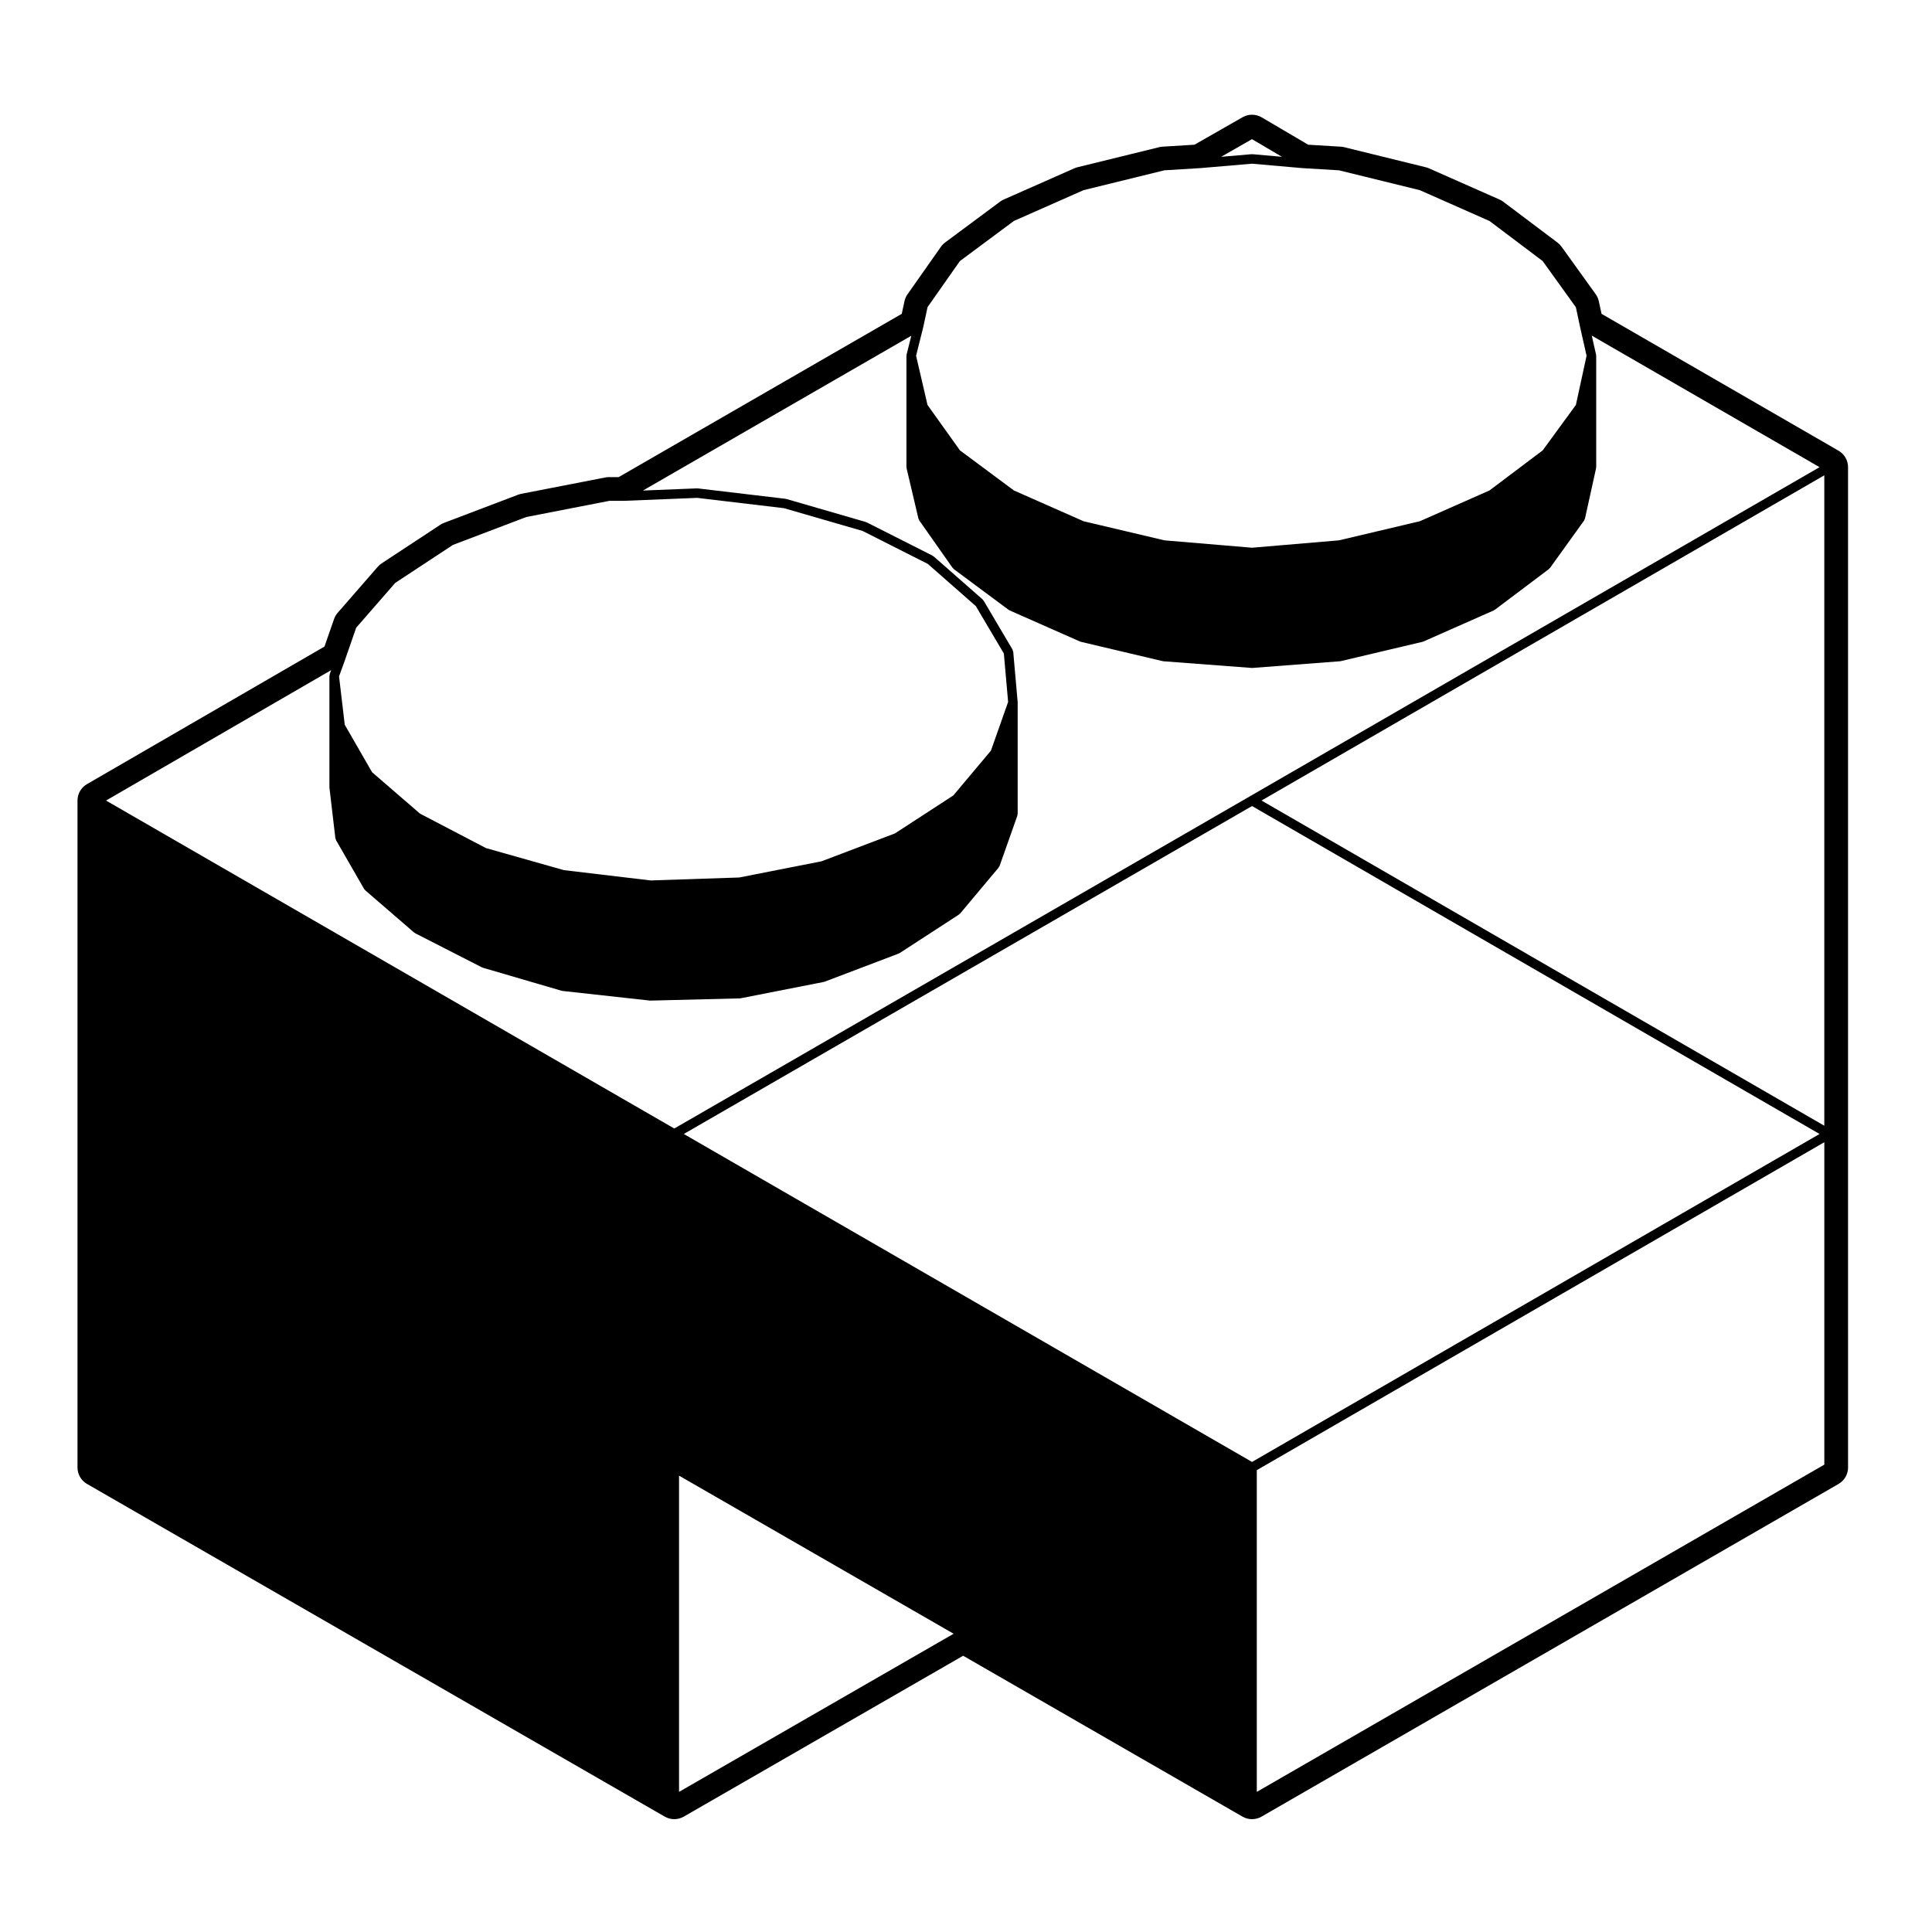 <?xml version="1.0" encoding="UTF-8"?>
<!-- Uploaded to: SVG Repo, www.svgrepo.com, Generator: SVG Repo Mixer Tools -->
<svg fill="#000000" width="800px" height="800px" version="1.1" viewBox="144 144 512 512" xmlns="http://www.w3.org/2000/svg">
 <path d="m631.23 263.44-62.809-36.273-0.715-3.32c-0.141-0.68-0.43-1.32-0.832-1.883l-9.055-12.594c-0.301-0.414-0.656-0.777-1.062-1.082l-14.367-10.82c-0.309-0.23-0.641-0.43-0.992-0.586l-18.695-8.266c-0.273-0.117-0.551-0.215-0.836-0.289l-21.641-5.32c-0.297-0.074-0.594-0.117-0.902-0.137l-8.633-0.52-12.34-7.254c-0.785-0.465-1.668-0.695-2.555-0.695-0.863 0-1.723 0.223-2.5 0.664l-12.75 7.285-8.469 0.52c-0.309 0.016-0.598 0.066-0.898 0.137l-21.648 5.316c-0.289 0.07-0.562 0.168-0.836 0.289l-18.695 8.266c-0.344 0.152-0.672 0.336-0.969 0.562l-14.566 10.82c-0.43 0.324-0.805 0.707-1.117 1.148l-8.855 12.594c-0.387 0.555-0.66 1.18-0.801 1.844l-0.715 3.32-75.02 43.27h-2.59c-0.324 0-0.645 0.031-0.961 0.098l-22.238 4.328c-0.281 0.055-0.555 0.133-0.828 0.23l-19.68 7.477c-0.344 0.133-0.672 0.301-0.977 0.504l-15.547 10.23c-0.383 0.25-0.73 0.555-1.027 0.902l-10.625 12.203c-0.422 0.484-0.746 1.047-0.957 1.652l-2.535 7.285-62.938 36.457c-1.562 0.902-2.516 2.559-2.516 4.359v176.73c0 1.805 0.961 3.465 2.523 4.367l153.11 88.168c0.777 0.449 1.648 0.672 2.516 0.672s1.738-0.223 2.516-0.672l74.039-42.637 74.039 42.637c0.777 0.449 1.648 0.672 2.516 0.672s1.738-0.223 2.519-0.672l152.92-88.168c1.559-0.902 2.519-2.57 2.519-4.367l-0.004-88.367v-176.72c-0.004-1.801-0.961-3.465-2.523-4.359zm-3.777 268.71-150.39 86.719v-85.262l150.4-86.906v85.449zm-389.06-221.8 10.348-11.879 15.297-10.066 19.441-7.391 22.023-4.289h3.809 0.051l19.402-0.785 22.992 2.731 20.852 6.039 17.277 8.734 12.723 11.18 7.422 12.559 1.133 12.836-4.551 12.902-9.969 11.879-15.473 10.062-19.469 7.394-21.809 4.289-23.449 0.781-23-2.731-20.652-5.844-17.477-9.125-12.707-10.977-7.246-12.586-1.512-12.82 1.477-4.055c0-0.004-0.004-0.004 0-0.012 0-0.004 0.004-0.004 0.004-0.004zm-7.023 12.309c-0.031 0.082 0.023 0.145 0.012 0.227-0.016 0.074-0.086 0.125-0.086 0.207v29.52c0 0.031 0.031 0.047 0.031 0.074 0 0.031-0.023 0.047-0.02 0.074l1.57 13.383c0.012 0.098 0.102 0.156 0.125 0.242 0.023 0.082-0.016 0.16 0.031 0.238l7.477 12.988c0.055 0.098 0.141 0.137 0.215 0.211 0.031 0.035 0.02 0.086 0.055 0.109l12.988 11.219c0.047 0.035 0.105 0.023 0.152 0.055 0.039 0.031 0.047 0.09 0.098 0.109l17.715 9.055c0.055 0.023 0.105 0.02 0.16 0.039 0.023 0.004 0.035 0.039 0.059 0.047l20.863 6.102c0.059 0.02 0.121 0.02 0.188 0.031 0.012 0 0.02 0.016 0.031 0.016l23.219 2.559c0.047 0.004 0.098 0.004 0.137 0.004h0.031l23.617-0.59h0.012c0.07-0.004 0.137-0.012 0.203-0.02l22.043-4.332c0.016 0 0.023-0.02 0.039-0.023 0.055-0.012 0.109-0.012 0.168-0.031l19.68-7.477c0.035-0.016 0.047-0.059 0.082-0.074 0.055-0.023 0.109-0.016 0.16-0.051l15.742-10.23c0.066-0.039 0.066-0.121 0.117-0.172 0.047-0.039 0.117-0.023 0.156-0.074l10.23-12.203c0.039-0.051 0.02-0.117 0.055-0.172 0.051-0.082 0.133-0.125 0.168-0.215l4.727-13.383c0.023-0.07-0.023-0.141-0.012-0.211 0.016-0.07 0.086-0.121 0.086-0.207v-29.52c0-0.02-0.02-0.031-0.02-0.055-0.004-0.02 0.02-0.035 0.016-0.055l-1.18-13.383c-0.012-0.102-0.105-0.152-0.133-0.242-0.031-0.102 0.016-0.195-0.039-0.289l-7.672-12.988c-0.039-0.059-0.109-0.066-0.156-0.117-0.051-0.055-0.039-0.141-0.098-0.191l-12.988-11.418c-0.047-0.039-0.105-0.02-0.152-0.051s-0.055-0.102-0.105-0.125l-17.516-8.855c-0.039-0.02-0.086 0.004-0.125-0.012-0.039-0.016-0.051-0.066-0.098-0.074l-21.059-6.102c-0.039-0.012-0.07 0.02-0.109 0.012-0.035-0.004-0.051-0.047-0.09-0.051l-23.219-2.754c-0.039-0.004-0.066 0.031-0.102 0.023-0.039 0-0.066-0.039-0.102-0.035l-14.367 0.578 71.121-41.023-1.25 4.992c-0.016 0.055 0.031 0.102 0.02 0.156-0.004 0.055-0.059 0.09-0.059 0.152v29.52c0 0.055 0.051 0.086 0.059 0.141 0.004 0.055-0.039 0.098-0.023 0.145l3.148 13.383c0.023 0.102 0.105 0.152 0.152 0.238 0.031 0.066 0 0.137 0.047 0.203l8.855 12.594c0.035 0.051 0.105 0.035 0.152 0.082 0.055 0.066 0.055 0.156 0.121 0.211l14.566 10.82c0.047 0.035 0.105 0.023 0.156 0.051 0.035 0.02 0.047 0.07 0.086 0.09l18.695 8.266c0.055 0.023 0.109 0.02 0.168 0.035 0.023 0.004 0.031 0.031 0.055 0.035l21.648 5.117c0.059 0.016 0.117 0.016 0.172 0.02 0.012 0 0.016 0.012 0.023 0.012l23.418 1.773h0.098 0.098l23.219-1.773c0.012 0 0.016-0.012 0.023-0.012 0.055-0.004 0.109-0.004 0.172-0.02l21.648-5.117c0.023-0.004 0.031-0.031 0.055-0.035 0.055-0.016 0.109-0.012 0.168-0.035l18.695-8.266c0.039-0.016 0.051-0.07 0.09-0.09 0.051-0.031 0.105-0.02 0.156-0.055l14.367-10.82c0.066-0.051 0.059-0.137 0.109-0.191 0.047-0.047 0.109-0.031 0.152-0.082l9.055-12.594c0.047-0.066 0.02-0.141 0.051-0.211 0.047-0.098 0.137-0.152 0.156-0.25l2.953-13.383c0.012-0.051-0.031-0.09-0.023-0.141 0.004-0.051 0.055-0.082 0.055-0.133v-29.52c0-0.051-0.051-0.082-0.055-0.133-0.004-0.051 0.035-0.098 0.023-0.145l-1.145-5.066 60.367 34.863-151.03 87.262-152.48 88-150.59-86.914 59.668-34.562zm167.01-109.47 14.297-10.625 18.469-8.168 21.422-5.262 9.539-0.586h0.031l13.66-1.168 13.273 1.168h0.035 0.004l9.73 0.586 21.422 5.262 18.469 8.168 14.09 10.617 8.797 12.234 1.125 5.25v0.012l1.715 7.602-2.832 13.039-8.793 12.035-14.098 10.621-18.465 8.16-21.438 5.066-23.023 1.953-23.219-1.953-21.438-5.066-18.465-8.16-14.297-10.625-8.59-12.031-3.027-13.039 1.891-7.559 0.004-0.02c0-0.004-0.004-0.012 0-0.02 0-0.004 0.012-0.012 0.012-0.02l1.129-5.262zm77.41-32.309 7.941 4.672-7.82-0.691c-0.047 0-0.066 0.031-0.109 0.035-0.039 0-0.066-0.035-0.105-0.035l-8.082 0.695zm0.012 350.55-150.59-86.914 150.59-86.906 150.4 86.906zm2.516-175.28 149.14-86.184v172.36zm-81.598 220.81-72.766 41.906v-83.805z"/>
</svg>